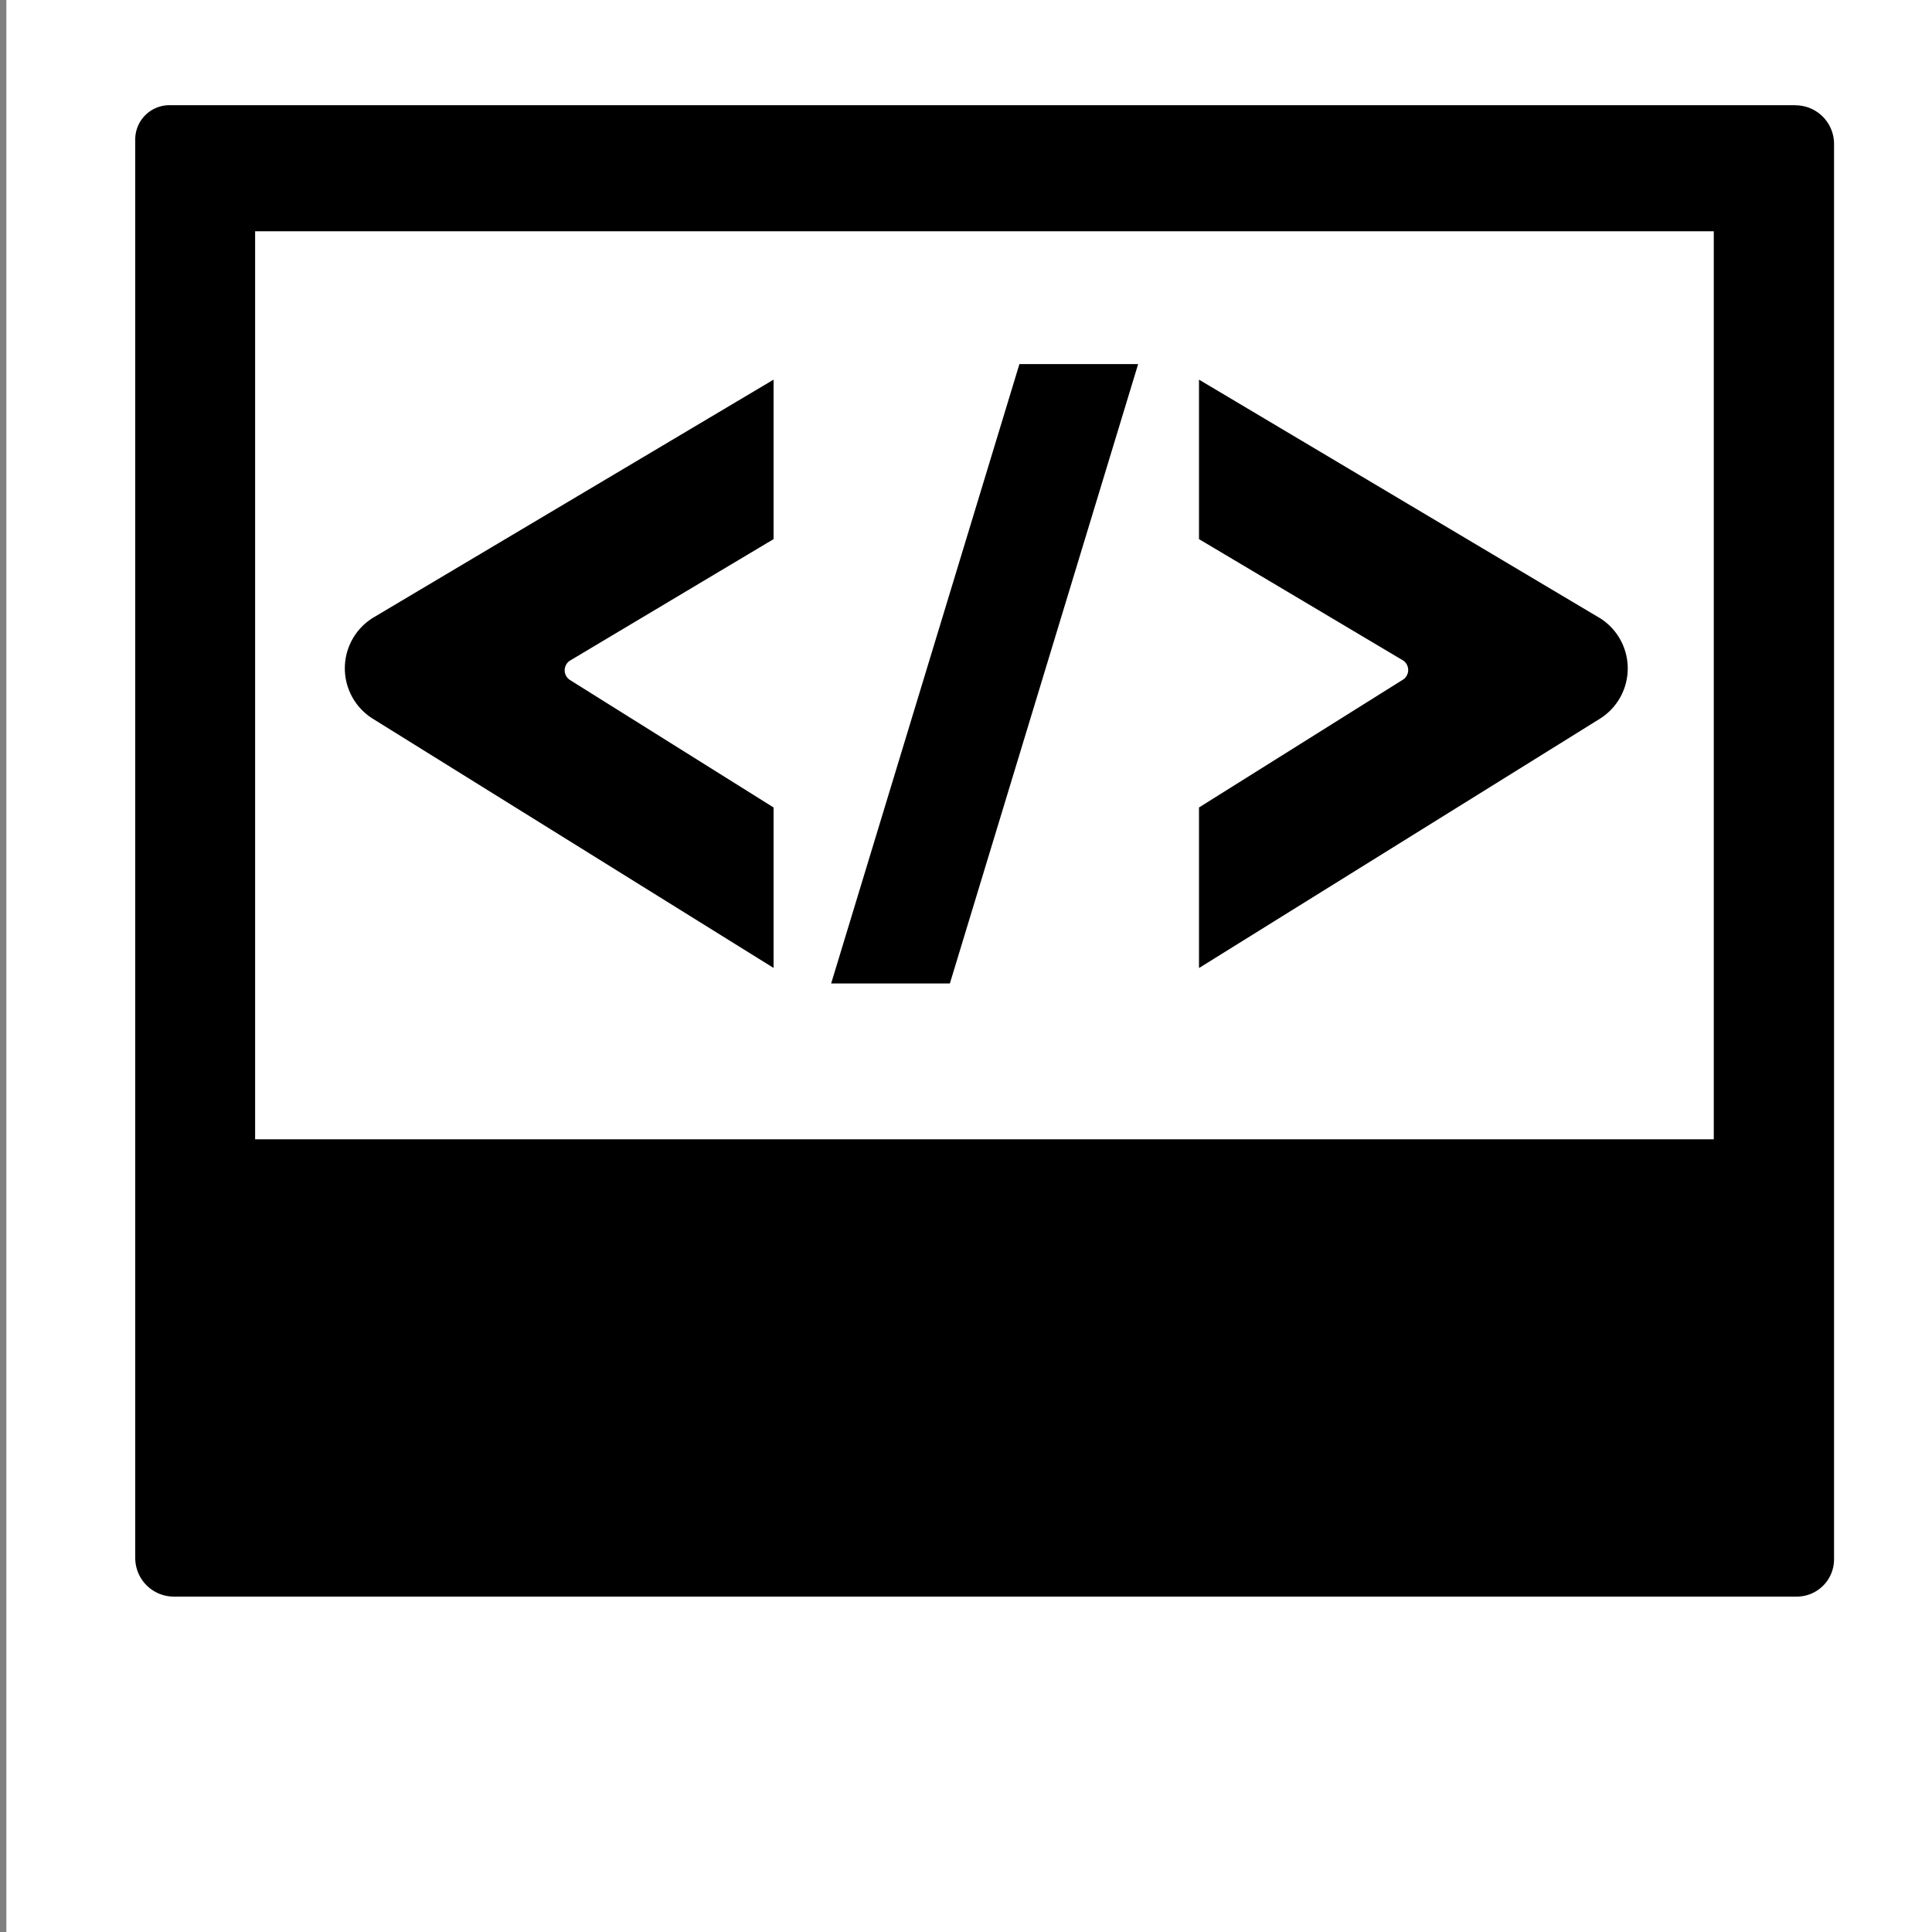 <svg id="Layer_1" data-name="Layer 1" xmlns="http://www.w3.org/2000/svg" viewBox="0 0 200 200"><rect x="0" y="0" width="200" height="200" fill="#808080" stroke="none"/><defs><style>.cls-1{fill:#fff;}</style></defs><title>web</title><rect class="cls-1" x="0.66" width="200" height="200"/><path d="M38.59,74.4l41.49,25.8V83.59L59,70.39a1.19,1.19,0,0,1,0-2L80.08,55.81V39.3L38.7,63.9a6.15,6.15,0,0,0-.11,10.5"/><path d="M165.49,63.91L124.12,39.3V55.81l21.11,12.55a1.19,1.19,0,0,1,0,2L124.12,83.59v16.62l41.49-25.8a6.15,6.15,0,0,0-.11-10.5"/><polygon points="117.82 37.69 105.53 37.69 86.04 101.81 98.33 101.81 117.82 37.69"/><path d="M177.41,117.94h-151v-94h151v94Zm8.45-107.05H17.52A3.54,3.54,0,0,0,14,14.43V161.28a4,4,0,0,0,4,4H186a3.86,3.86,0,0,0,3.86-3.86V14.9a4,4,0,0,0-4-4"/></svg>